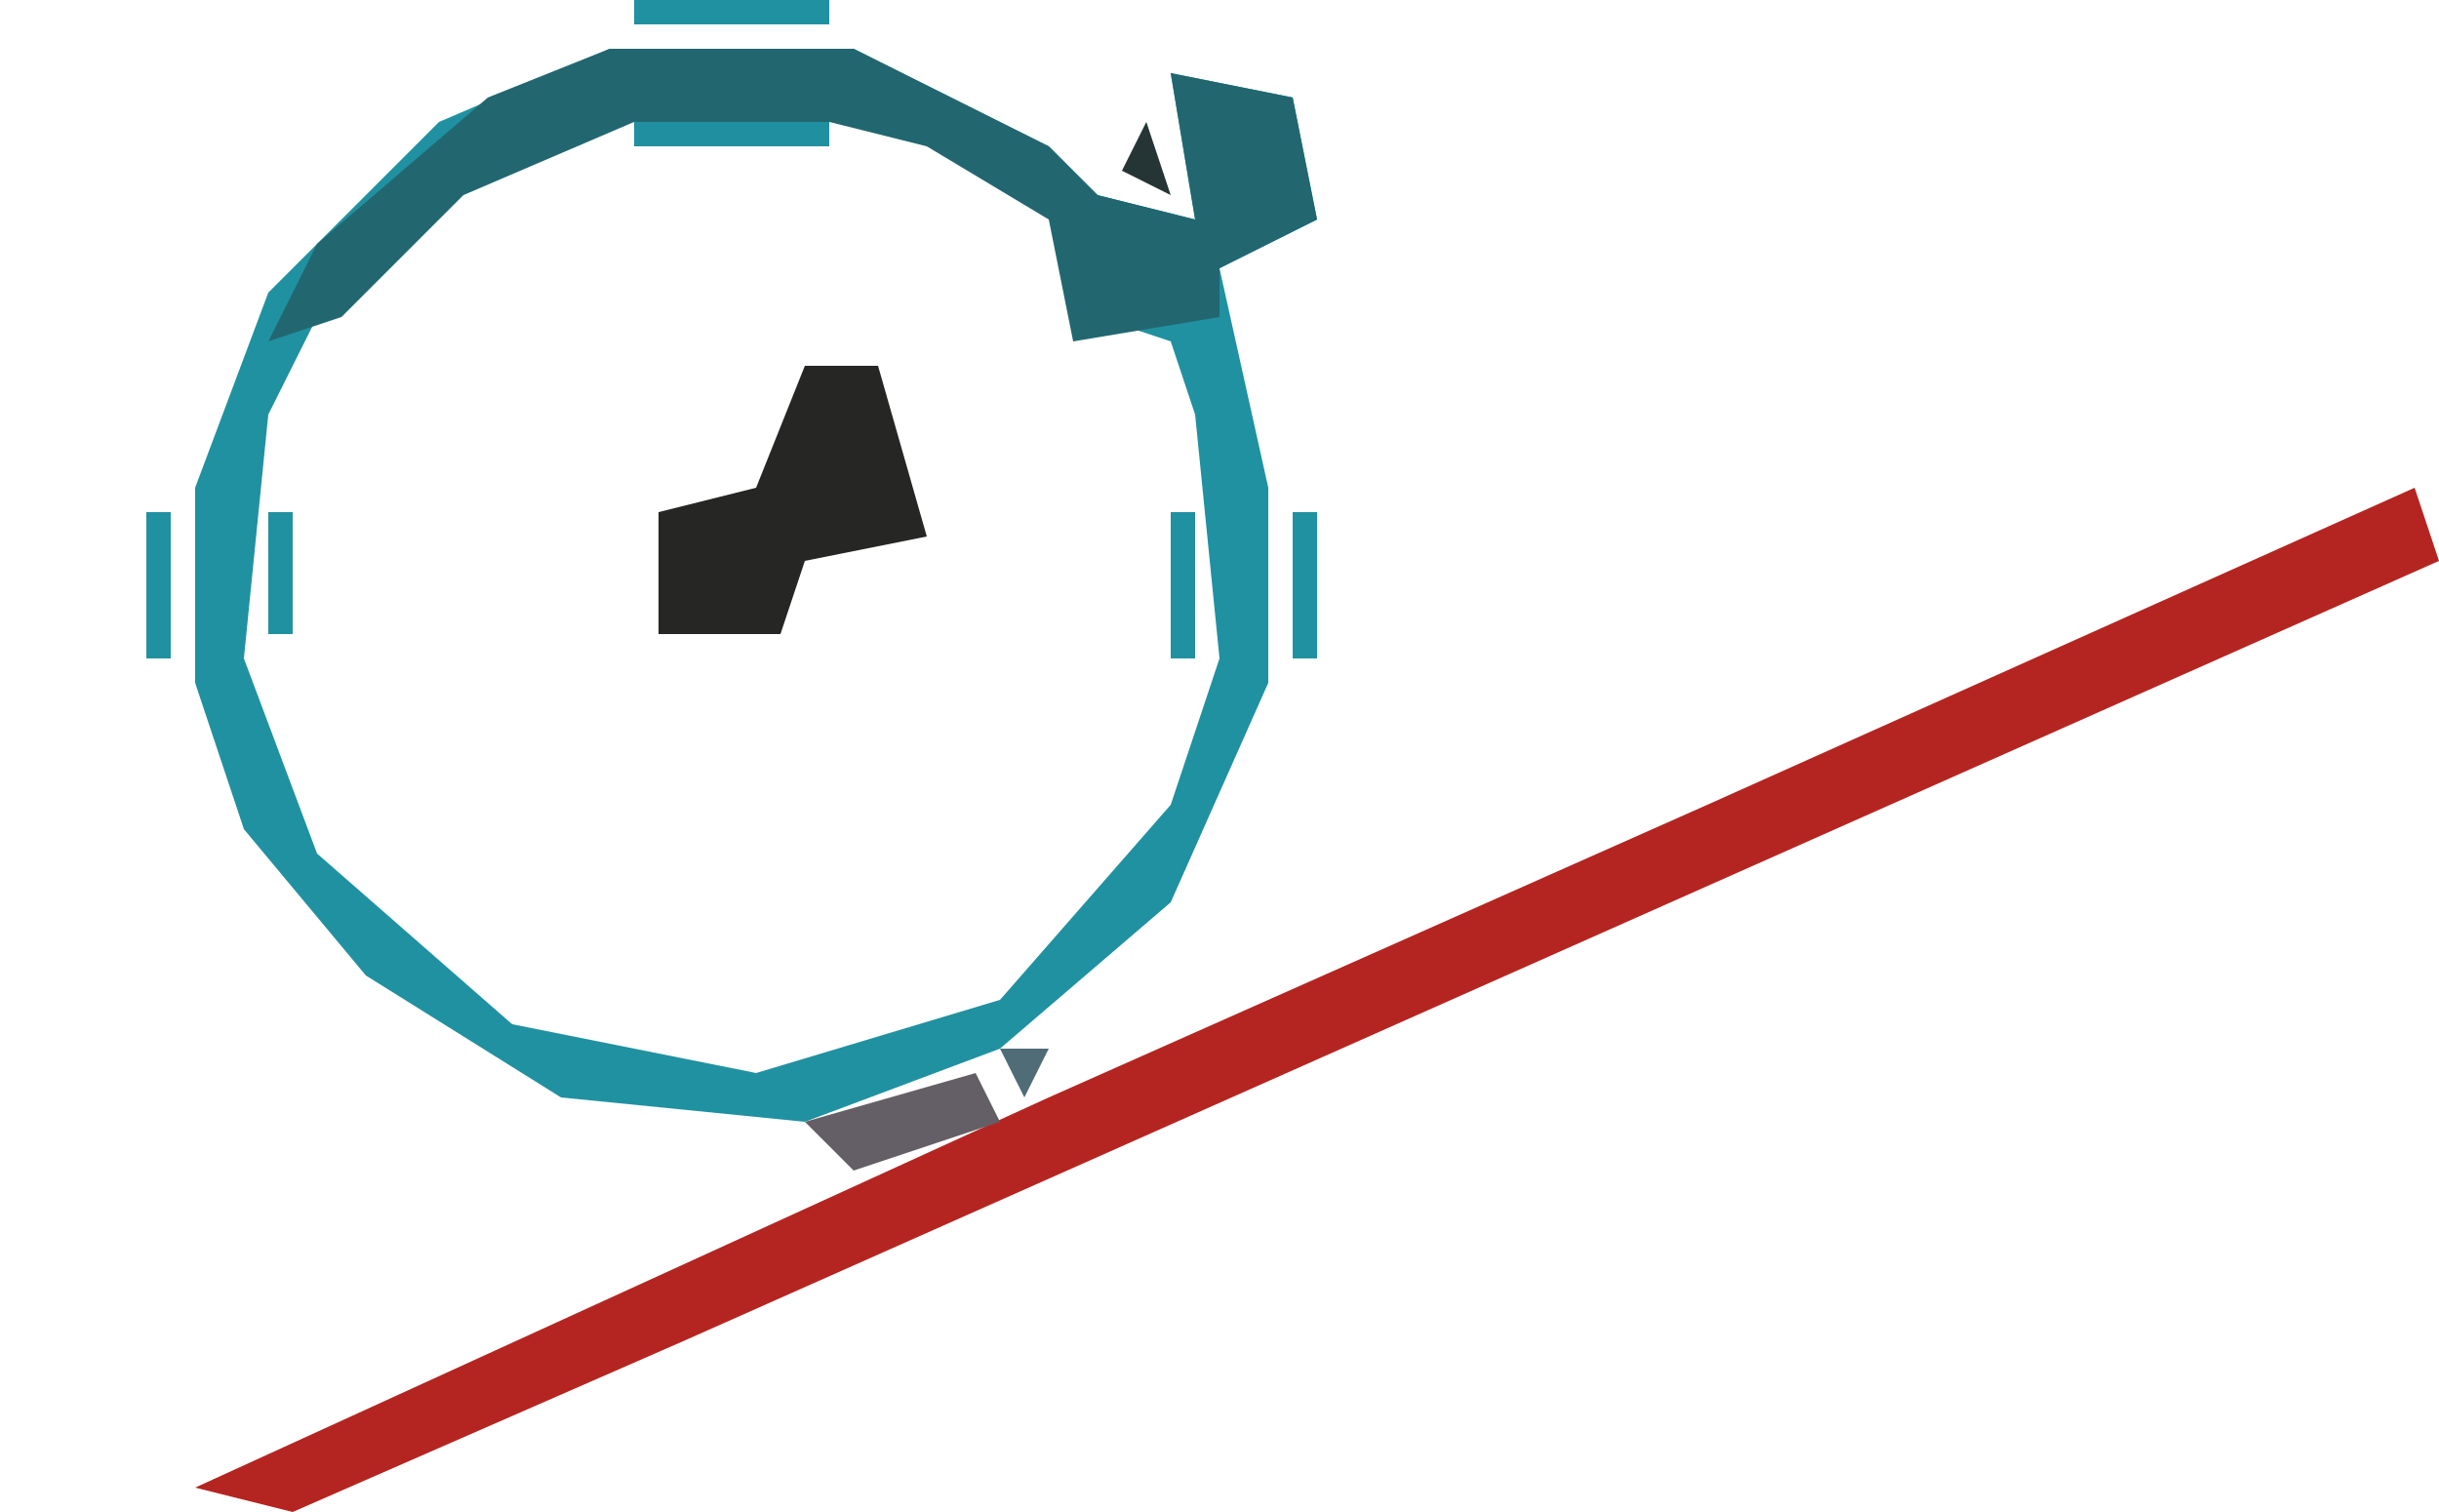 <?xml version="1.0" encoding="UTF-8"?>
<svg version="1.1" xmlns="http://www.w3.org/2000/svg" width="100" height="62">
<path d="M0,0 L10,0 L18,4 L20,6 L24,7 L23,1 L28,2 L29,7 L25,9 L27,18 L27,26 L23,35 L16,41 L8,44 L-2,43 L-10,38 L-15,32 L-17,26 L-17,18 L-14,10 L-7,3 Z M1,2 L-6,5 L-11,9 L-14,15 L-15,25 L-12,33 L-4,40 L6,42 L16,39 L23,31 L25,25 L24,15 L23,12 L20,11 L19,7 L13,3 L9,2 Z M26,3 Z M26,6 Z " fill="#2091A1" transform="translate(25,2)"/>
<path d="M0,0 L1,3 L-26,15 L-71,35 L-87,42 L-91,41 L-56,25 L-29,13 Z " fill="#B42521" transform="translate(99,20)"/>
<path d="M0,0 L10,0 L18,4 L20,6 L24,7 L23,1 L28,2 L29,7 L25,9 L25,11 L19,12 L18,7 L13,4 L9,3 L1,3 L-6,6 L-11,11 L-14,12 L-12,8 L-5,2 Z M26,3 Z M26,6 Z M-15,12 Z " fill="#226770" transform="translate(25,2)"/>
<path d="M0,0 L3,0 L5,7 L0,8 L-1,11 L-6,11 L-6,6 L-2,5 Z M1,5 Z " fill="#262625" transform="translate(33,15)"/>
<path d="M0,0 L1,2 L-5,4 L-7,2 Z " fill="#645F66" transform="translate(40,44)"/>
<path d="M0,0 L8,0 L8,1 L0,1 Z " fill="#2090A1" transform="translate(26,5)"/>
<path d="M0,0 L8,0 L8,1 L0,1 Z " fill="#2091A1" transform="translate(26,0)"/>
<path d="M0,0 L1,0 L1,6 L0,6 Z " fill="#2091A0" transform="translate(48,21)"/>
<path d="M0,0 L1,0 L1,6 L0,6 Z " fill="#2091A0" transform="translate(53,21)"/>
<path d="M0,0 L1,0 L1,6 L0,6 Z " fill="#2091A1" transform="translate(6,21)"/>
<path d="M0,0 L1,0 L1,5 L0,5 Z " fill="#2091A0" transform="translate(11,21)"/>
<path d="M0,0 L4,1 Z " fill="#2091A1" transform="translate(23,46)"/>
<path d="M0,0 L1,3 L-1,2 Z " fill="#253536" transform="translate(47,5)"/>
<path d="M0,0 L2,0 L1,2 Z " fill="#506D77" transform="translate(41,43)"/>
<path d="M0,0 L3,1 Z " fill="#2091A1" transform="translate(33,41)"/>
<path d="M0,0 L3,1 Z " fill="#2091A1" transform="translate(24,41)"/>
<path d="M0,0 Z " fill="#2091A1" transform="translate(52,28)"/>
<path d="M0,0 Z " fill="#2091A1" transform="translate(47,28)"/>
<path d="M0,0 Z " fill="#2091A1" transform="translate(12,28)"/>
<path d="M0,0 Z " fill="#2091A0" transform="translate(7,28)"/>
<path d="M0,0 Z " fill="#2091A0" transform="translate(47,17)"/>
<path d="M0,0 Z " fill="#2091A1" transform="translate(12,17)"/>
<path d="M0,0 L3,1 Z " fill="#2091A1" transform="translate(35,1)"/>
<path d="M0,0 L3,1 Z " fill="#2091A1" transform="translate(22,1)"/>
<path d="M0,0 L2,1 Z " fill="#B42522" transform="translate(17,60)"/>
<path d="M0,0 L2,1 Z " fill="#B52522" transform="translate(19,59)"/>
<path d="M0,0 L2,1 Z " fill="#B42521" transform="translate(8,59)"/>
<path d="M0,0 L2,1 Z " fill="#B42521" transform="translate(21,58)"/>
<path d="M0,0 L2,1 Z " fill="#B42522" transform="translate(10,58)"/>
<path d="M0,0 L2,1 Z " fill="#B42522" transform="translate(12,57)"/>
<path d="M0,0 L2,1 Z " fill="#B42522" transform="translate(26,56)"/>
<path d="M0,0 L2,1 Z " fill="#B42521" transform="translate(28,55)"/>
<path d="M0,0 L2,1 Z " fill="#B52622" transform="translate(17,55)"/>
<path d="M0,0 L2,1 Z " fill="#B42622" transform="translate(30,54)"/>
<path d="M0,0 L2,1 Z " fill="#B42522" transform="translate(19,54)"/>
<path d="M0,0 L2,1 Z " fill="#B42522" transform="translate(21,53)"/>
<path d="M0,0 L2,1 Z " fill="#B42522" transform="translate(35,52)"/>
<path d="M0,0 L2,1 Z " fill="#B42522" transform="translate(37,51)"/>
<path d="M0,0 L2,1 Z " fill="#B42622" transform="translate(26,51)"/>
<path d="M0,0 L2,1 Z " fill="#B42522" transform="translate(39,50)"/>
<path d="M0,0 L2,1 Z " fill="#B52522" transform="translate(28,50)"/>
<path d="M0,0 L2,1 Z " fill="#B42522" transform="translate(30,49)"/>
<path d="M0,0 L2,1 Z " fill="#B42522" transform="translate(44,48)"/>
<path d="M0,0 L2,1 Z " fill="#B42522" transform="translate(46,47)"/>
<path d="M0,0 L2,1 Z " fill="#2191A1" transform="translate(29,47)"/>
<path d="M0,0 L2,1 Z " fill="#B52622" transform="translate(48,46)"/>
<path d="M0,0 L2,1 Z " fill="#2091A1" transform="translate(21,45)"/>
<path d="M0,0 L2,1 Z " fill="#B42522" transform="translate(55,43)"/>
<path d="M0,0 L2,1 Z " fill="#2091A1" transform="translate(17,43)"/>
<path d="M0,0 L2,1 Z " fill="#B42522" transform="translate(57,42)"/>
<path d="M0,0 L2,1 Z " fill="#B42522" transform="translate(46,42)"/>
<path d="M0,0 L2,1 Z " fill="#B42522" transform="translate(59,41)"/>
<path d="M0,0 L2,1 Z " fill="#B42522" transform="translate(48,41)"/>
<path d="M0,0 L2,1 Z " fill="#2091A1" transform="translate(37,40)"/>
<path d="M0,0 L2,1 Z " fill="#2091A1" transform="translate(21,40)"/>
<path d="M0,0 L2,1 Z " fill="#B42522" transform="translate(64,39)"/>
<path d="M0,0 L2,1 Z " fill="#2091A1" transform="translate(39,39)"/>
<path d="M0,0 L2,1 Z " fill="#2091A0" transform="translate(19,39)"/>
<path d="M0,0 L2,1 Z " fill="#B52522" transform="translate(66,38)"/>
<path d="M0,0 L2,1 Z " fill="#B42521" transform="translate(55,38)"/>
<path d="M0,0 L2,1 Z " fill="#B42622" transform="translate(68,37)"/>
<path d="M0,0 L2,1 Z " fill="#B42522" transform="translate(57,37)"/>
<path d="M0,0 L2,1 Z " fill="#B42522" transform="translate(59,36)"/>
<path d="M0,0 Z " fill="#2091A1" transform="translate(49,35)"/>
<path d="M0,0 Z " fill="#2091A0" transform="translate(10,35)"/>
<path d="M0,0 L2,1 Z " fill="#B42522" transform="translate(73,35)"/>
<path d="M0,0 L2,1 Z " fill="#B52522" transform="translate(75,34)"/>
<path d="M0,0 L2,1 Z " fill="#B42522" transform="translate(64,34)"/>
<path d="M0,0 Z " fill="#2091A1" transform="translate(45,33)"/>
<path d="M0,0 Z " fill="#2091A1" transform="translate(14,33)"/>
<path d="M0,0 L2,1 Z " fill="#B42522" transform="translate(77,33)"/>
<path d="M0,0 L2,1 Z " fill="#B42522" transform="translate(66,33)"/>
<path d="M0,0 L2,1 Z " fill="#B42522" transform="translate(68,32)"/>
<path d="M0,0 Z " fill="#2091A1" transform="translate(46,31)"/>
<path d="M0,0 Z " fill="#2091A1" transform="translate(13,31)"/>
<path d="M0,0 L2,1 Z " fill="#B42522" transform="translate(82,31)"/>
<path d="M0,0 L2,1 Z " fill="#B42522" transform="translate(84,30)"/>
<path d="M0,0 L2,1 Z " fill="#B42622" transform="translate(73,30)"/>
<path d="M0,0 L2,1 Z " fill="#B42522" transform="translate(86,29)"/>
<path d="M0,0 L2,1 Z " fill="#B52522" transform="translate(75,29)"/>
<path d="M0,0 L2,1 Z " fill="#B42522" transform="translate(77,28)"/>
<path d="M0,0 L2,1 Z " fill="#B42522" transform="translate(91,27)"/>
<path d="M0,0 L2,1 Z " fill="#B42522" transform="translate(93,26)"/>
<path d="M0,0 L2,1 Z " fill="#B42522" transform="translate(82,26)"/>
<path d="M0,0 L2,1 Z " fill="#B42522" transform="translate(95,25)"/>
<path d="M0,0 L2,1 Z " fill="#B42522" transform="translate(84,25)"/>
<path d="M0,0 L2,1 Z " fill="#B42522" transform="translate(86,24)"/>
<path d="M0,0 L2,1 Z " fill="#B52622" transform="translate(93,21)"/>
<path d="M0,0 L2,1 Z " fill="#B42522" transform="translate(95,20)"/>
<path d="M0,0 L2,1 Z " fill="#B42522" transform="translate(97,19)"/>
<path d="M0,0 L2,1 Z " fill="#262625" transform="translate(29,19)"/>
<path d="M0,0 Z " fill="#2091A1" transform="translate(52,17)"/>
<path d="M0,0 Z " fill="#2091A1" transform="translate(7,17)"/>
<path d="M0,0 Z " fill="#272827" transform="translate(37,16)"/>
<path d="M0,0 Z " fill="#272725" transform="translate(31,16)"/>
<path d="M0,0 Z " fill="#2091A1" transform="translate(51,14)"/>
<path d="M0,0 Z " fill="#2091A1" transform="translate(8,14)"/>
<path d="M0,0 Z " fill="#2091A1" transform="translate(9,12)"/>
<path d="M0,0 Z " fill="#2091A1" transform="translate(16,10)"/>
<path d="M0,0 L2,1 Z " fill="#2091A0" transform="translate(41,9)"/>
<path d="M0,0 L2,1 Z " fill="#2091A1" transform="translate(17,9)"/>
<path d="M0,0 Z " fill="#272725" transform="translate(55,7)"/>
<path d="M0,0 L2,1 Z " fill="#2091A0" transform="translate(38,7)"/>
<path d="M0,0 L2,1 Z " fill="#2091A0" transform="translate(20,7)"/>
<path d="M0,0 L2,1 Z " fill="#2091A1" transform="translate(35,6)"/>
<path d="M0,0 L2,1 Z " fill="#2091A1" transform="translate(23,6)"/>
<path d="M0,0 L2,1 Z " fill="#2091A0" transform="translate(43,5)"/>
<path d="M0,0 L2,1 Z " fill="#2091A1" transform="translate(40,3)"/>
<path d="M0,0 L2,1 Z " fill="#2091A1" transform="translate(18,3)"/>
<path d="M0,0 L2,1 Z " fill="#2091A1" transform="translate(38,2)"/>
<path d="M0,0 L2,1 Z " fill="#2091A1" transform="translate(20,2)"/>
<path d="M0,0 Z " fill="#B52522" transform="translate(15,61)"/>
<path d="M0,0 Z " fill="#B52522" transform="translate(24,57)"/>
<path d="M0,0 Z " fill="#B52522" transform="translate(15,56)"/>
<path d="M0,0 Z " fill="#B52522" transform="translate(33,53)"/>
<path d="M0,0 Z " fill="#B52522" transform="translate(24,52)"/>
<path d="M0,0 Z " fill="#B52522" transform="translate(42,49)"/>
<path d="M0,0 Z " fill="#B52522" transform="translate(33,48)"/>
<path d="M0,0 Z " fill="#B52522" transform="translate(51,45)"/>
<path d="M0,0 Z " fill="#B52522" transform="translate(53,44)"/>
<path d="M0,0 Z " fill="#2091A1" transform="translate(19,44)"/>
<path d="M0,0 Z " fill="#B52522" transform="translate(44,43)"/>
<path d="M0,0 Z " fill="#2091A1" transform="translate(43,42)"/>
<path d="M0,0 Z " fill="#2091A1" transform="translate(16,42)"/>
<path d="M0,0 Z " fill="#2090A1" transform="translate(44,41)"/>
<path d="M0,0 Z " fill="#2091A1" transform="translate(15,41)"/>
<path d="M0,0 Z " fill="#B52522" transform="translate(62,40)"/>
<path d="M0,0 Z " fill="#B52522" transform="translate(51,40)"/>
<path d="M0,0 Z " fill="#2091A1" transform="translate(45,40)"/>
<path d="M0,0 Z " fill="#2090A1" transform="translate(14,40)"/>
<path d="M0,0 Z " fill="#B52522" transform="translate(53,39)"/>
<path d="M0,0 Z " fill="#2091A1" transform="translate(46,39)"/>
<path d="M0,0 Z " fill="#2090A1" transform="translate(13,39)"/>
<path d="M0,0 Z " fill="#2091A1" transform="translate(47,38)"/>
<path d="M0,0 Z " fill="#2091A1" transform="translate(41,38)"/>
<path d="M0,0 Z " fill="#2091A1" transform="translate(18,38)"/>
<path d="M0,0 Z " fill="#2091A1" transform="translate(12,38)"/>
<path d="M0,0 Z " fill="#2091A1" transform="translate(48,37)"/>
<path d="M0,0 Z " fill="#2090A1" transform="translate(42,37)"/>
<path d="M0,0 Z " fill="#2091A1" transform="translate(17,37)"/>
<path d="M0,0 Z " fill="#2091A1" transform="translate(11,37)"/>
<path d="M0,0 Z " fill="#B52522" transform="translate(71,36)"/>
<path d="M0,0 Z " fill="#2091A1" transform="translate(43,36)"/>
<path d="M0,0 Z " fill="#2091A1" transform="translate(16,36)"/>
<path d="M0,0 Z " fill="#B52522" transform="translate(62,35)"/>
<path d="M0,0 Z " fill="#2091A1" transform="translate(44,35)"/>
<path d="M0,0 Z " fill="#2091A1" transform="translate(15,35)"/>
<path d="M0,0 Z " fill="#2091A1" transform="translate(50,34)"/>
<path d="M0,0 Z " fill="#2091A1" transform="translate(9,34)"/>
<path d="M0,0 Z " fill="#B52522" transform="translate(80,32)"/>
<path d="M0,0 Z " fill="#2091A1" transform="translate(51,32)"/>
<path d="M0,0 Z " fill="#2091A1" transform="translate(8,32)"/>
<path d="M0,0 Z " fill="#B52522" transform="translate(71,31)"/>
<path d="M0,0 Z " fill="#B52522" transform="translate(89,28)"/>
<path d="M0,0 Z " fill="#B52522" transform="translate(80,27)"/>
<path d="M0,0 Z " fill="#272726" transform="translate(31,26)"/>
<path d="M0,0 Z " fill="#272726" transform="translate(28,26)"/>
<path d="M0,0 Z " fill="#B52522" transform="translate(98,24)"/>
<path d="M0,0 Z " fill="#B52522" transform="translate(89,23)"/>
<path d="M0,0 Z " fill="#272725" transform="translate(34,23)"/>
<path d="M0,0 Z " fill="#B52522" transform="translate(91,22)"/>
<path d="M0,0 Z " fill="#272725" transform="translate(39,20)"/>
<path d="M0,0 Z " fill="#272725" transform="translate(28,20)"/>
<path d="M0,0 Z " fill="#272A29" transform="translate(38,19)"/>
<path d="M0,0 Z " fill="#2091A1" transform="translate(46,15)"/>
<path d="M0,0 Z " fill="#2091A1" transform="translate(13,15)"/>
<path d="M0,0 Z " fill="#272A29" transform="translate(45,14)"/>
<path d="M0,0 Z " fill="#218593" transform="translate(50,13)"/>
<path d="M0,0 Z " fill="#262626" transform="translate(34,13)"/>
<path d="M0,0 Z " fill="#2091A1" transform="translate(14,13)"/>
<path d="M0,0 Z " fill="#2091A0" transform="translate(15,12)"/>
<path d="M0,0 Z " fill="#272726" transform="translate(52,11)"/>
<path d="M0,0 Z " fill="#2091A1" transform="translate(10,11)"/>
<path d="M0,0 Z " fill="#2091A1" transform="translate(43,10)"/>
<path d="M0,0 Z " fill="#2091A1" transform="translate(11,10)"/>
<path d="M0,0 Z " fill="#2091A1" transform="translate(40,8)"/>
<path d="M0,0 Z " fill="#2091A1" transform="translate(19,8)"/>
<path d="M0,0 Z " fill="#2191A1" transform="translate(12,8)"/>
<path d="M0,0 Z " fill="#2091A1" transform="translate(13,7)"/>
<path d="M0,0 Z " fill="#272A29" transform="translate(54,6)"/>
<path d="M0,0 Z " fill="#2091A1" transform="translate(45,6)"/>
<path d="M0,0 Z " fill="#2191A1" transform="translate(14,6)"/>
<path d="M0,0 Z " fill="#2091A1" transform="translate(16,5)"/>
<path d="M0,0 Z " fill="#272725" transform="translate(54,4)"/>
<path d="M0,0 Z " fill="#2091A1" transform="translate(42,4)"/>
<path d="M0,0 Z " fill="#2091A1" transform="translate(17,4)"/>
<path d="M0,0 Z " fill="#272726" transform="translate(52,2)"/>
</svg>
